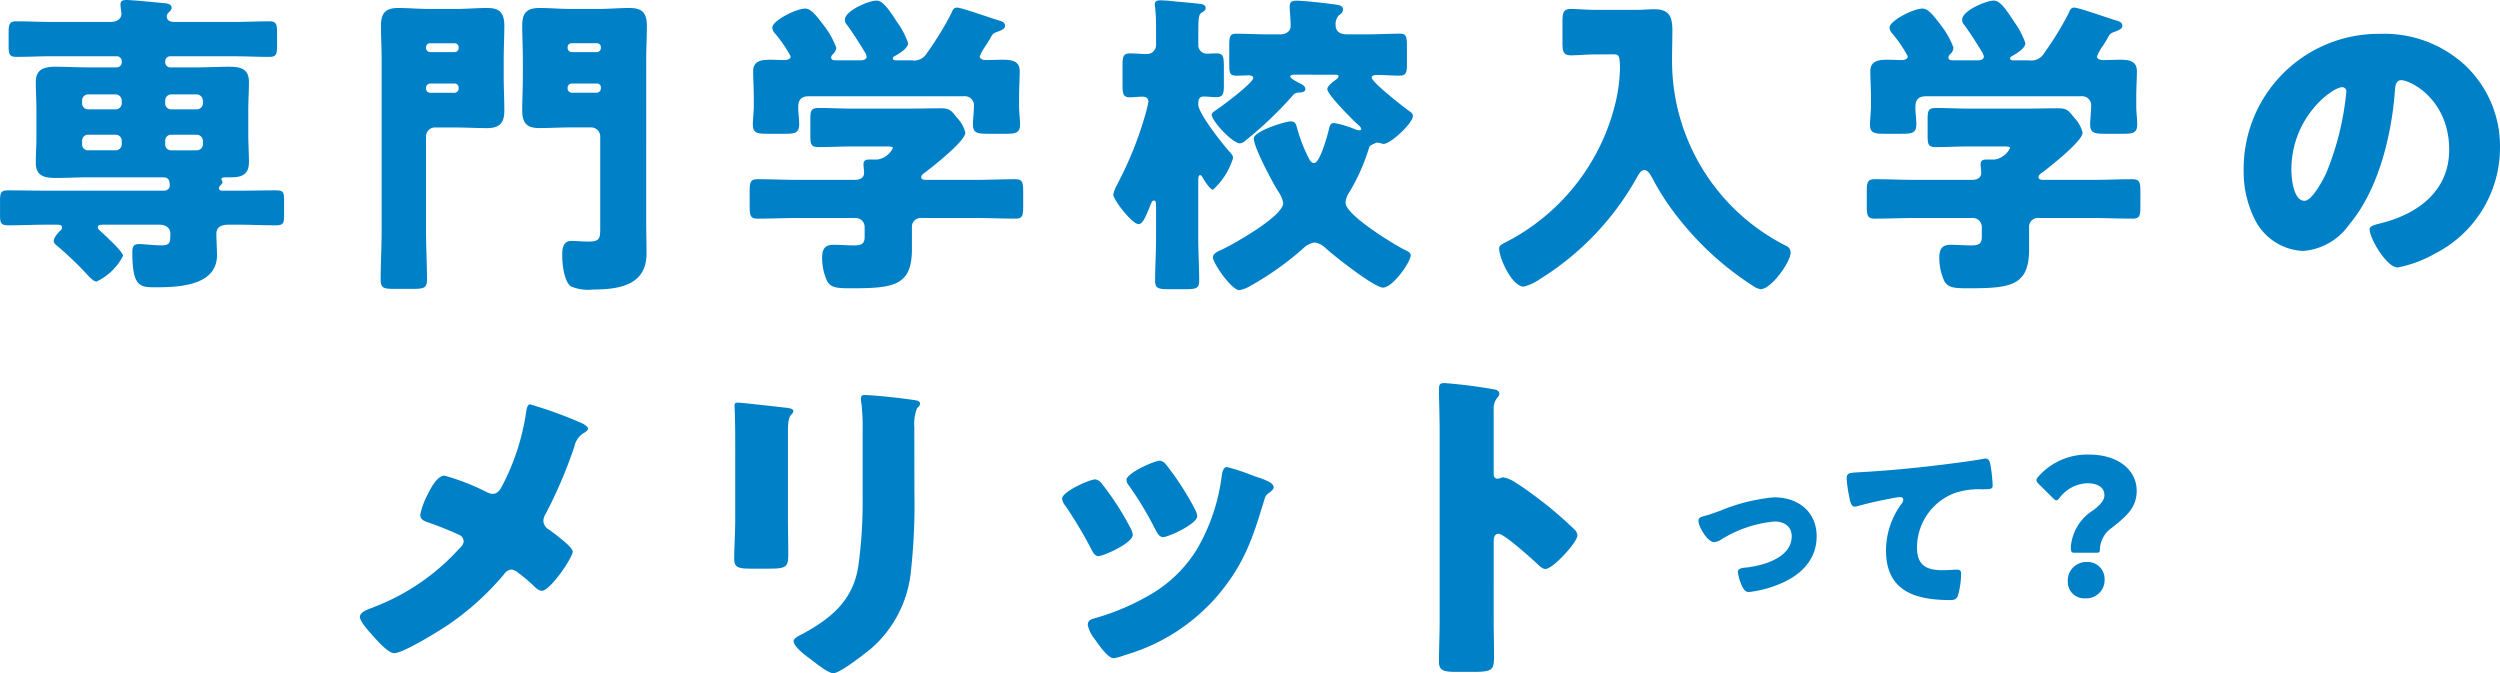 <svg xmlns="http://www.w3.org/2000/svg" width="215.383" height="57.999" viewBox="0 0 215.383 57.999">
  <g id="グループ_27721" data-name="グループ 27721" transform="translate(-79 -2227)">
    <g id="グループ_27469" data-name="グループ 27469" transform="translate(-8547 -165.001)">
      <path id="パス_68411" data-name="パス 68411" d="M58.478,40.581c1.1,0,2.2-.027,3.33-.027.633,0,.688.192.688.823V42.69c0,.684-.055.876-.716.876-1.1,0-2.2-.055-3.3-.055h-.743c-.55,0-1.075.137-1.075.794,0,.6.055,1.232.055,1.835,0,2.655-3.358,2.764-5.286,2.764-1.323,0-2.009,0-2.009-3.01,0-.467.083-.713.578-.713.44,0,1.238.109,1.926.109.745,0,.771-.219.771-1.04,0-.328-.246-.739-.963-.739h-4.68c-.358,0-.607,0-.607.219,0,.137.138.246.222.328.33.3,1.954,1.779,1.954,2.135a4.961,4.961,0,0,1-2.284,2.218c-.275,0-.688-.465-.882-.684a30.114,30.114,0,0,0-2.532-2.41c-.11-.082-.275-.219-.275-.383,0-.3.3-.629.523-.876a.412.412,0,0,0,.193-.328c0-.219-.248-.219-.633-.219h-.662c-1.128,0-2.227.055-3.33.055-.66,0-.716-.219-.716-.9V41.486c0-.713.055-.932.688-.932,1.1,0,2.229.027,3.358.027h10.05c.275,0,.523-.137.523-.438,0-.52-.138-.712-.605-.712H45.591c-.908,0-1.815.055-2.725.055-.991,0-1.761-.137-1.761-1.315,0-.712.053-1.423.053-2.107V33.628c0-.823-.053-1.644-.053-2.41,0-1.122.743-1.314,1.706-1.314.936,0,1.871.055,2.78.055H48.07a.436.436,0,0,0,.442-.44v-.08A.434.434,0,0,0,48.07,29H42.509c-1.018,0-2.066.053-3.084.053-.605,0-.661-.246-.661-.985V26.975c0-.684.055-.985.633-.985,1.046,0,2.066.055,3.112.055h5.038c.688,0,.936-.383.936-.684,0-.137-.083-.629-.083-.823,0-.356.275-.383.55-.383.415,0,2.7.221,3.249.274.249.027.607.082.607.383,0,.193-.138.3-.277.44a.446.446,0,0,0-.138.3c0,.383.3.493.635.493h5.119c1.048,0,2.066-.055,3.113-.055.578,0,.633.3.633.985v1.095c0,.739-.055.985-.662.985-1.018,0-2.037-.053-3.084-.053H52.695a.433.433,0,0,0-.44.438v.08a.436.436,0,0,0,.44.44h2.286c.908,0,1.816-.055,2.754-.055.962,0,1.734.137,1.734,1.314,0,.766-.057,1.587-.057,2.41v2.08c0,.848.057,1.671.057,2.41,0,1.314-.936,1.314-1.789,1.314-.387,0-.578,0-.578.137,0,.055.026.082.026.109a.391.391,0,0,1,.057.164c0,.109-.057.164-.139.246a.421.421,0,0,0-.163.274c0,.219.22.219.411.219Zm-9.966-7.776a.541.541,0,0,0-.525-.52H45.62a.521.521,0,0,0-.525.52v.246a.505.505,0,0,0,.525.522h2.367a.523.523,0,0,0,.525-.522Zm0,3.477a.523.523,0,0,0-.525-.52H45.62a.505.505,0,0,0-.525.52v.3a.5.5,0,0,0,.525.52h2.367a.521.521,0,0,0,.525-.52ZM55.5,32.806a.547.547,0,0,0-.55-.52H52.777a.521.521,0,0,0-.523.52v.246a.505.505,0,0,0,.523.522h2.176a.528.528,0,0,0,.55-.522Zm0,3.477a.529.529,0,0,0-.55-.52H52.777a.5.5,0,0,0-.523.52v.3a.5.5,0,0,0,.523.52h2.176a.527.527,0,0,0,.55-.52Z" transform="translate(8587.979 2367.847)" fill="#0080c7"/>
      <path id="パス_68412" data-name="パス 68412" d="M61.869,34.848a.767.767,0,0,0-.771.766v8.158c0,1.4.083,2.793.083,4.188,0,.739-.3.794-1.266.794H58.372c-.908,0-1.183-.055-1.183-.794,0-1.4.084-2.793.084-4.188V28.989c0-.958-.057-1.943-.057-2.9,0-1.1.385-1.534,1.488-1.534.879,0,1.789.082,2.67.082h2.284c.91,0,1.791-.082,2.671-.082.8,0,1.515.137,1.515,1.507,0,.985-.055,1.97-.055,2.928v1.479c0,.985.055,1.943.055,2.928,0,1.069-.413,1.507-1.488,1.507-.908,0-1.789-.055-2.7-.055Zm2.038-6.927a.342.342,0,0,0-.358-.328H61.456a.34.34,0,0,0-.358.328V28a.363.363,0,0,0,.358.356H63.55A.346.346,0,0,0,63.908,28Zm0,3.5a.332.332,0,0,0-.358-.356H61.456a.363.363,0,0,0-.358.356v.082a.363.363,0,0,0,.358.356H63.55a.364.364,0,0,0,.358-.356Zm12.2,4.188a.785.785,0,0,0-.771-.766H73.543c-.881,0-1.763.055-2.644.055s-1.514-.192-1.514-1.507c0-.985.055-1.943.055-2.928V28.989c0-.958-.055-1.943-.055-2.928,0-1.069.385-1.507,1.488-1.507.879,0,1.789.082,2.67.082h2.424c.879,0,1.761-.082,2.642-.082,1.046,0,1.515.356,1.515,1.534,0,.958-.057,1.943-.057,2.9V43.033c0,.876.028,1.779.028,2.682,0,2.738-2.394,3.094-4.624,3.094a3.729,3.729,0,0,1-1.9-.274c-.605-.465-.743-1.97-.743-2.711,0-.52.081-1.2.771-1.2.468,0,.963.055,1.459.055.992,0,1.048-.246,1.048-1.149Zm.055-7.693a.342.342,0,0,0-.359-.328H73.653a.34.34,0,0,0-.358.328V28a.363.363,0,0,0,.358.356H75.8A.346.346,0,0,0,76.16,28Zm0,3.5a.332.332,0,0,0-.359-.356H73.653a.363.363,0,0,0-.358.356v.082a.363.363,0,0,0,.358.356H75.8a.365.365,0,0,0,.359-.356Z" transform="translate(8601.606 2368.135)" fill="#0080c7"/>
      <path id="パス_68413" data-name="パス 68413" d="M95.212,39.628c1.156,0,2.31-.056,3.468-.056.635,0,.688.274.688,1.095V41.9c0,.794-.053,1.067-.661,1.067-1.185,0-2.339-.055-3.5-.055h-4.57a.76.76,0,0,0-.855.821V45.6c0,3.175-1.6,3.368-5.258,3.368-1.24,0-1.706-.056-2.038-.6a4.761,4.761,0,0,1-.44-2.054c0-.684.22-1.095.963-1.095.525,0,1.1.053,1.818.053s.881-.217.881-.765v-.8a.779.779,0,0,0-.853-.794H79.986c-1.183,0-2.341.055-3.524.055-.605,0-.66-.3-.66-1.095V40.666c0-.821.055-1.095.688-1.095,1.156,0,2.313.056,3.5.056h4.873c.411,0,.8-.139.8-.631,0-.164-.055-.52-.055-.712,0-.383.275-.411.578-.411h.633a1.766,1.766,0,0,0,1.321-.987c0-.137-.275-.137-.6-.137H84.554c-.936,0-1.87.056-2.807.056-.66,0-.716-.246-.716-.987v-1.4c0-.739.055-.985.716-.985.937,0,1.871.055,2.807.055h4.957c.91,0,1.846-.027,2.754-.027.771,0,.881.164,1.431.848a2.744,2.744,0,0,1,.688,1.259c0,.712-2.781,2.9-3.442,3.4-.193.137-.358.246-.358.438s.248.221.415.221Zm.411-10.651c0,.246.3.328.5.328.5,0,.991-.027,1.515-.027.716,0,1.431.082,1.431.985,0,.657-.055,1.452-.055,2.273v.684c0,.6.084,1.177.084,1.615,0,.768-.387.821-1.268.821H96.34c-.908,0-1.3-.053-1.3-.794,0-.52.083-1.04.083-1.56a.784.784,0,0,0-.881-.876H80.894c-.635,0-.908.3-.908.931,0,.493.083.985.083,1.478,0,.768-.387.821-1.266.821H77.37c-.908,0-1.293-.053-1.293-.794,0-.465.083-1.095.083-1.642v-.684c0-.821-.057-1.616-.057-2.273,0-.9.745-.985,1.46-.985.44,0,.908.027,1.266.027.22,0,.5-.082.5-.328A11.056,11.056,0,0,0,78,27.032a.837.837,0,0,1-.248-.52c0-.6,2.064-1.642,2.836-1.642.468,0,.881.493,1.6,1.45a7.065,7.065,0,0,1,1.073,1.916.828.828,0,0,1-.33.6.415.415,0,0,0-.108.246c0,.246.275.246.439.246h2.066c.193,0,.55-.027.55-.328a1.1,1.1,0,0,0-.193-.438c-.3-.52-1.13-1.808-1.488-2.273a.665.665,0,0,1-.191-.465c0-.766,2.064-1.642,2.725-1.642.55,0,1.046.739,1.761,1.834a6.937,6.937,0,0,1,.965,1.835c0,.438-.771.9-1.128,1.095-.112.055-.194.137-.194.219,0,.109.112.164.3.164h1.323a1.267,1.267,0,0,0,1.3-.6,27.244,27.244,0,0,0,2.119-3.45c.11-.246.165-.493.5-.493.358,0,3,.93,3.552,1.095.385.109.578.192.578.493,0,.219-.3.357-.578.465-.385.139-.47.164-.66.522-.138.246-.3.518-.47.765a4.045,4.045,0,0,0-.468.85" transform="translate(8614.783 2367.87)" fill="#0080c7"/>
      <path id="パス_68414" data-name="パス 68414" d="M101.453,33.15c0,.741,2.011,3.286,2.561,3.915.246.275.44.465.44.686a6.048,6.048,0,0,1-1.736,2.737c-.248,0-.8-.876-.908-1.095-.055-.082-.11-.164-.193-.164-.165,0-.165.274-.165.547v4.846c0,1.233.081,2.465.081,3.724,0,.657-.3.712-1.237.712H98.949c-.91,0-1.213-.055-1.213-.712,0-1.232.083-2.491.083-3.724V41.941c0-.385-.028-.522-.193-.522s-.248.275-.387.631c-.358.848-.578,1.4-.936,1.4-.55,0-2.174-2.107-2.174-2.547a3.455,3.455,0,0,1,.33-.848,1.894,1.894,0,0,0,.112-.219,30.773,30.773,0,0,0,2.31-5.777,10.909,10.909,0,0,0,.277-1.151c0-.328-.22-.438-.523-.438-.358,0-.716.055-1.073.055-.58,0-.633-.3-.633-1.095V29.784c0-.739.053-1.04.633-1.04.5,0,.991.053,1.457.053a.78.78,0,0,0,.8-.794v-1.56c0-.547-.028-1.149-.083-1.7a.749.749,0,0,1-.028-.246c0-.272.248-.328.5-.328.165,0,.468.029.633.029.908.108,1.818.164,2.726.274.22.026.523.082.523.356,0,.19-.083.246-.358.411s-.275.684-.275,1.971V28a.728.728,0,0,0,.743.766c.194,0,.5-.026.8-.026.607,0,.661.246.661,1.2v1.533c0,.684-.053,1.04-.631,1.04-.387,0-.745-.055-1.13-.055-.193,0-.44.109-.44.522Zm8.287-2.573c-.055,0-.358,0-.358.164s.66.493.8.575c.193.082.5.246.5.493s-.3.3-.5.3c-.413.027-.44.082-.743.438a33.158,33.158,0,0,1-3.91,3.7.871.871,0,0,1-.47.248c-.659,0-2.449-1.945-2.449-2.465,0-.192.248-.3.385-.411.5-.33,3.194-2.328,3.194-2.766,0-.164-.22-.219-.358-.219-.358,0-.716.027-1.1.027-.55,0-.607-.246-.607-.9V28.115c0-.823.057-1.069.578-1.069.91,0,1.791.055,2.7.055h1.1c.662,0,.91-.383.91-.712,0-.575-.083-1.423-.083-1.669,0-.44.22-.52.605-.52.523,0,2.284.19,2.891.274s1.1.082,1.1.493c0,.192-.083.3-.358.493a1.156,1.156,0,0,0-.277.9c0,.328.22.739.936.739h1.9c.908,0,1.818-.055,2.7-.055.552,0,.605.246.605,1.122v1.507c0,.684-.053.985-.633.985-.635,0-1.268-.055-1.9-.055-.165,0-.5,0-.5.219,0,.411,2.781,2.573,3.249,2.9.165.109.3.219.3.411,0,.629-1.928,2.408-2.532,2.408a.917.917,0,0,1-.22-.053.945.945,0,0,0-.3-.056c-.165,0-.191.056-.328.109-.3.137-.358.164-.415.383a16.742,16.742,0,0,1-1.734,3.861,1.718,1.718,0,0,0-.275.823c0,1.04,4.018,3.5,4.983,4,.33.163.633.274.633.52,0,.575-1.541,2.792-2.394,2.792-.745,0-4.214-2.737-4.9-3.368a1.749,1.749,0,0,0-.991-.52,1.84,1.84,0,0,0-.991.52,25.68,25.68,0,0,1-4.46,3.176,2.957,2.957,0,0,1-1.018.412c-.688,0-2.286-2.328-2.286-2.821,0-.356.44-.522.853-.712,1.02-.493,5.2-2.848,5.2-3.97a2.315,2.315,0,0,0-.384-.932c-.5-.766-2.148-3.859-2.148-4.627,0-.657,2.752-1.478,3.167-1.478.439,0,.468.274.578.629a13.113,13.113,0,0,0,.908,2.383c.11.219.248.575.55.575.5,0,1.156-2.438,1.268-2.9.055-.246.11-.547.439-.547a8.572,8.572,0,0,1,1.763.52,1.168,1.168,0,0,0,.413.109c.083,0,.165-.027.165-.109,0-.137-.165-.274-.248-.356-.44-.383-2.671-2.6-2.671-3.094,0-.274.578-.684.8-.848.057-.055.167-.137.167-.246,0-.137-.138-.137-.468-.137Z" transform="translate(8627.78 2367.859)" fill="#0080c7"/>
      <path id="パス_68415" data-name="パス 68415" d="M122.087,28.517c-.908,0-1.818.082-2.313.082-.688,0-.743-.328-.743-1.2V25.808c0-.877.055-1.206.743-1.206.468,0,1.349.082,2.313.082h3.275c.525,0,1.048-.055,1.569-.055,1.24,0,1.57.547,1.57,1.833,0,.823-.028,1.616-.028,2.437a17.846,17.846,0,0,0,9.8,16.1.624.624,0,0,1,.413.6c0,.821-1.679,3.149-2.589,3.149a1.594,1.594,0,0,1-.633-.275,25.866,25.866,0,0,1-6.247-5.611,21.891,21.891,0,0,1-2.451-3.694c-.138-.246-.358-.686-.69-.686-.3,0-.521.44-.659.686a24.087,24.087,0,0,1-8.315,8.7,4.349,4.349,0,0,1-1.405.658c-.991,0-2.119-2.41-2.119-3.285,0-.274.22-.356.633-.575a18.315,18.315,0,0,0,9.443-12.209,14.585,14.585,0,0,0,.33-2.656c0-1.259-.11-1.286-.578-1.286Z" transform="translate(8641.58 2368.169)" fill="#0080c7"/>
      <path id="パス_68416" data-name="パス 68416" d="M151.611,39.628c1.156,0,2.31-.056,3.468-.056.635,0,.69.274.69,1.095V41.9c0,.794-.055,1.067-.662,1.067-1.185,0-2.339-.055-3.5-.055h-4.57a.76.76,0,0,0-.855.821V45.6c0,3.175-1.6,3.368-5.258,3.368-1.24,0-1.706-.056-2.038-.6a4.761,4.761,0,0,1-.44-2.054c0-.684.22-1.095.963-1.095.525,0,1.1.053,1.818.053s.881-.217.881-.765v-.8a.779.779,0,0,0-.853-.794h-4.875c-1.182,0-2.339.055-3.524.055-.6,0-.659-.3-.659-1.095V40.666c0-.821.055-1.095.688-1.095,1.156,0,2.313.056,3.5.056h4.875c.413,0,.8-.139.8-.631,0-.164-.055-.52-.055-.712,0-.383.275-.411.578-.411h.633a1.766,1.766,0,0,0,1.321-.987c0-.137-.275-.137-.6-.137h-2.976c-.936,0-1.87.056-2.805.056-.662,0-.717-.246-.717-.987v-1.4c0-.739.055-.985.717-.985.936,0,1.87.055,2.805.055h4.957c.91,0,1.846-.027,2.754-.027.771,0,.881.164,1.431.848a2.744,2.744,0,0,1,.688,1.259c0,.712-2.781,2.9-3.442,3.4-.193.137-.358.246-.358.438s.248.221.415.221Zm.411-10.651c0,.246.3.328.5.328.5,0,.991-.027,1.515-.027.716,0,1.431.082,1.431.985,0,.657-.055,1.452-.055,2.273v.684c0,.6.084,1.177.084,1.615,0,.768-.387.821-1.268.821h-1.486c-.908,0-1.3-.053-1.3-.794,0-.52.083-1.04.083-1.56a.784.784,0,0,0-.881-.876H137.293c-.635,0-.91.3-.91.931,0,.493.084.985.084,1.478,0,.768-.387.821-1.266.821h-1.433c-.91,0-1.293-.053-1.293-.794,0-.465.083-1.095.083-1.642v-.684c0-.821-.057-1.616-.057-2.273,0-.9.745-.985,1.46-.985.44,0,.908.027,1.266.027.22,0,.5-.082.5-.328a10.963,10.963,0,0,0-1.321-1.945.837.837,0,0,1-.248-.52c0-.6,2.064-1.642,2.836-1.642.468,0,.881.493,1.6,1.45a7.064,7.064,0,0,1,1.073,1.916.828.828,0,0,1-.33.6.415.415,0,0,0-.108.246c0,.246.275.246.439.246h2.066c.193,0,.55-.027.55-.328a1.1,1.1,0,0,0-.193-.438c-.3-.52-1.13-1.808-1.488-2.273a.665.665,0,0,1-.191-.465c0-.766,2.064-1.642,2.725-1.642.55,0,1.046.739,1.761,1.834a6.937,6.937,0,0,1,.965,1.835c0,.438-.771.9-1.128,1.095-.112.055-.194.137-.194.219,0,.109.112.164.3.164h1.323a1.267,1.267,0,0,0,1.3-.6,27.241,27.241,0,0,0,2.119-3.45c.11-.246.165-.493.5-.493.358,0,3,.93,3.552,1.095.384.109.578.192.578.493,0,.219-.3.357-.578.465-.385.139-.47.164-.66.522-.138.246-.3.518-.47.765a4.133,4.133,0,0,0-.468.85" transform="translate(8654.632 2367.87)" fill="#0080c7"/>
      <path id="パス_68417" data-name="パス 68417" d="M170.256,28.64a9.589,9.589,0,0,1,2.917,7.028,10.236,10.236,0,0,1-5.533,9.078,10.614,10.614,0,0,1-3.277,1.23c-.963,0-2.422-2.516-2.422-3.282,0-.246.246-.355,1.046-.547,3.194-.82,5.809-2.817,5.809-6.315,0-4.293-3.3-5.989-4.13-5.989-.468,0-.523.492-.549.984-.3,3.8-1.405,8.451-3.939,11.457a5.338,5.338,0,0,1-3.992,2.27A4.9,4.9,0,0,1,152,41.737a9.185,9.185,0,0,1-.91-4.1A11.624,11.624,0,0,1,162.822,25.85a10.254,10.254,0,0,1,7.434,2.79M155.2,37.581c0,.656.165,2.653,1.128,2.653.661,0,1.6-1.8,1.873-2.38a24.568,24.568,0,0,0,1.734-7,.361.361,0,0,0-.358-.41c-.8,0-4.378,2.516-4.378,7.137" transform="translate(8668.209 2369.068)" fill="#0080c7"/>
    </g>
    <g id="グループ_27470" data-name="グループ 27470" transform="translate(-8859.779 -133.097)">
      <path id="パス_68418" data-name="パス 68418" d="M187.716,27.138c.4.143.718.4.718.543,0,.171-.259.314-.4.4a1.771,1.771,0,0,0-.776,1.143,39.965,39.965,0,0,1-2.473,5.8,1.178,1.178,0,0,0-.2.6.877.877,0,0,0,.46.743,18.709,18.709,0,0,1,1.552,1.229c.316.287.517.545.517.686,0,.487-1.925,3.373-2.672,3.373-.26,0-.548-.286-.72-.457a16.435,16.435,0,0,0-1.293-1.086,1.181,1.181,0,0,0-.576-.286.817.817,0,0,0-.63.371,23.778,23.778,0,0,1-4.772,4.345c-.747.514-3.94,2.487-4.714,2.487-.548,0-1.553-1.173-1.956-1.63-.316-.343-1.006-1.143-1.006-1.486,0-.4.6-.63,1.006-.773a1.173,1.173,0,0,0,.2-.084,19.079,19.079,0,0,0,7.3-4.975c.23-.229.433-.429.433-.686a.638.638,0,0,0-.347-.543,29.745,29.745,0,0,0-2.786-1.114c-.318-.114-.605-.257-.605-.629a6.536,6.536,0,0,1,.605-1.687c.286-.571.832-1.686,1.494-1.686a19.517,19.517,0,0,1,3.594,1.4,1.553,1.553,0,0,0,.517.173c.487,0,.688-.4.891-.773a19.922,19.922,0,0,0,2.011-6.2c.029-.2.086-.743.345-.743a35.839,35.839,0,0,1,4.283,1.543" transform="translate(8801.008 2369.341)" fill="#0080c7"/>
      <path id="パス_68419" data-name="パス 68419" d="M191.457,35.729c0,1.029.029,2.03.029,3.03,0,1.115-.057,1.344-1.552,1.344h-1.783c-1.092,0-1.324-.2-1.324-.858,0-.943.088-2.2.088-3.432V29.779c0-.943,0-1.915-.029-2.861,0-.257-.029-.6-.029-.829s.057-.286.259-.286c.374,0,2.787.286,3.364.343.171.029.314.029.46.057.632.057.977.114.977.314,0,.4-.46.114-.46,1.6ZM202.351,33.5a52.487,52.487,0,0,1-.286,6.693,10.157,10.157,0,0,1-3.421,6.777c-.519.429-2.7,2.144-3.278,2.144-.431,0-1.465-.829-1.87-1.144-.4-.286-1.552-1.115-1.552-1.63,0-.257.575-.515.8-.631,2.473-1.342,4.314-2.887,4.774-5.805a40.164,40.164,0,0,0,.374-5.862V28.178a17.881,17.881,0,0,0-.086-2.146,4,4,0,0,1-.059-.6c0-.2.086-.286.289-.286.8,0,3.364.286,4.255.429.2.029.544.057.544.314,0,.143-.113.257-.257.4a3.638,3.638,0,0,0-.232,1.6Z" transform="translate(8815.206 2368.984)" fill="#0080c7"/>
      <path id="パス_68420" data-name="パス 68420" d="M208.508,34.113a1.847,1.847,0,0,1,.23.632c0,.72-2.53,1.841-2.96,1.841-.318,0-.488-.345-.605-.575a35.782,35.782,0,0,0-2.27-3.795,1.157,1.157,0,0,1-.259-.575c0-.605,2.356-1.667,2.873-1.667a.912.912,0,0,1,.576.4,23.987,23.987,0,0,1,2.414,3.737m10.666-4.427c.86.289,1.7.548,1.7.977,0,.144-.144.289-.374.462-.259.2-.316.2-.462.718-.975,3.22-1.7,5.4-3.908,8.049a16.588,16.588,0,0,1-8.107,5.232,3.885,3.885,0,0,1-.948.259c-.46,0-1.207-1.065-1.494-1.467-.029-.056-.086-.115-.144-.2a2.968,2.968,0,0,1-.576-1.178c0-.374.2-.488.517-.575a20.231,20.231,0,0,0,4.687-1.954,11.453,11.453,0,0,0,4.224-4.053,16.718,16.718,0,0,0,2.128-6.411c.057-.259.144-.632.431-.632a18.415,18.415,0,0,1,2.329.776m-7.561-.977a24.847,24.847,0,0,1,2.5,3.881,1.442,1.442,0,0,1,.171.546c0,.69-2.5,1.812-2.933,1.812-.314,0-.487-.318-.63-.576a29.7,29.7,0,0,0-2.329-3.879.76.76,0,0,1-.2-.49c0-.546,2.356-1.638,2.9-1.638a.858.858,0,0,1,.517.345" transform="translate(8827.636 2371.422)" fill="#0080c7"/>
      <path id="パス_68421" data-name="パス 68421" d="M225.545,45.109c0,.944.031,1.887.031,2.861,0,1.372-.09,1.487-1.958,1.487h-1.295c-1.149,0-1.492-.143-1.492-.886,0-1.146.057-2.261.057-3.4V28.661c0-1.172-.057-2.659-.057-3.547,0-.372.057-.543.46-.543a42.87,42.87,0,0,1,4.425.572c.172.057.316.172.316.345a.488.488,0,0,1-.171.341,1.481,1.481,0,0,0-.316,1.031v5.549c0,.143.031.4.343.4.172,0,.345-.114.489-.114a2.951,2.951,0,0,1,1.065.457c.918.572,2.1,1.489,2.473,1.773a34.7,34.7,0,0,1,2.644,2.318.735.735,0,0,1,.2.457c0,.572-2.1,2.89-2.76,2.89-.259,0-.546-.286-.718-.457-.488-.459-2.847-2.575-3.306-2.575-.4,0-.429.4-.429.686Z" transform="translate(8841.92 2368.526)" fill="#0080c7"/>
      <path id="パス_68422" data-name="パス 68422" d="M243.516,33.469c0,2.069-1.457,3.412-3.267,4.123a9.744,9.744,0,0,1-2.554.663c-.307,0-.435-.194-.568-.436a4.148,4.148,0,0,1-.4-1.293c0-.259.259-.339.618-.372,1.487-.145,4.023-.824,4.023-2.7,0-.873-.679-1.277-1.473-1.277a10.438,10.438,0,0,0-4.621,1.568,1.283,1.283,0,0,1-.6.21c-.55,0-1.342-1.325-1.342-1.843,0-.275.2-.323.679-.453.307-.081.857-.291,1.182-.4a15.739,15.739,0,0,1,4.655-1.164c2.053,0,3.671,1.212,3.671,3.378" transform="translate(8851.772 2372.848)" fill="#0080c7"/>
      <path id="パス_68423" data-name="パス 68423" d="M240.768,31.688a10.914,10.914,0,0,1-.259-1.729c0-.5.226-.5,1.085-.551,2.376-.128,4.738-.354,7.114-.645,1.164-.145,2.457-.307,3.621-.517a.41.41,0,0,1,.147-.018c.291,0,.372.277.418.535a13.191,13.191,0,0,1,.194,1.794c0,.307-.194.307-.857.323a6.681,6.681,0,0,0-2.328.291,5.007,5.007,0,0,0-3.331,4.722c0,1.536.794,1.956,2.216,1.956.42,0,.938-.048,1.18-.048.291,0,.4.048.4.356a7.124,7.124,0,0,1-.275,1.891c-.145.339-.339.372-.681.372-3,0-5.512-.776-5.512-4.267a6.774,6.774,0,0,1,1.325-4.01.718.718,0,0,0,.162-.356c0-.145-.113-.242-.291-.242a7.52,7.52,0,0,0-.873.145c-.857.162-1.956.4-2.8.647a1.23,1.23,0,0,1-.242.032c-.275,0-.372-.453-.42-.679" transform="translate(8857.366 2371.374)" fill="#0080c7"/>
      <path id="パス_68424" data-name="パス 68424" d="M252.848,36.46c-.242,0-.273-.128-.273-.5a4.108,4.108,0,0,1,1.956-3.174c.517-.417.937-.785.937-1.284,0-.657-.566-1.026-1.487-1.026a3.119,3.119,0,0,0-2.345,1.22c-.129.16-.21.255-.305.255s-.18-.08-.325-.224l-1.18-1.17c-.144-.144-.21-.24-.21-.353,0-.1.066-.191.194-.337a5.593,5.593,0,0,1,4.35-1.859c2.505,0,4.089,1.346,4.089,3.112,0,1.475-.905,2.212-2.132,3.19a2.365,2.365,0,0,0-1.036,1.8c0,.29-.032.353-.291.353Zm2.636,2.278a1.574,1.574,0,0,1-1.683,1.651,1.406,1.406,0,0,1-1.487-1.411,1.594,1.594,0,0,1,1.649-1.717,1.456,1.456,0,0,1,1.521,1.477" transform="translate(8864.613 2371.254)" fill="#0080c7"/>
    </g>
  </g>
</svg>

